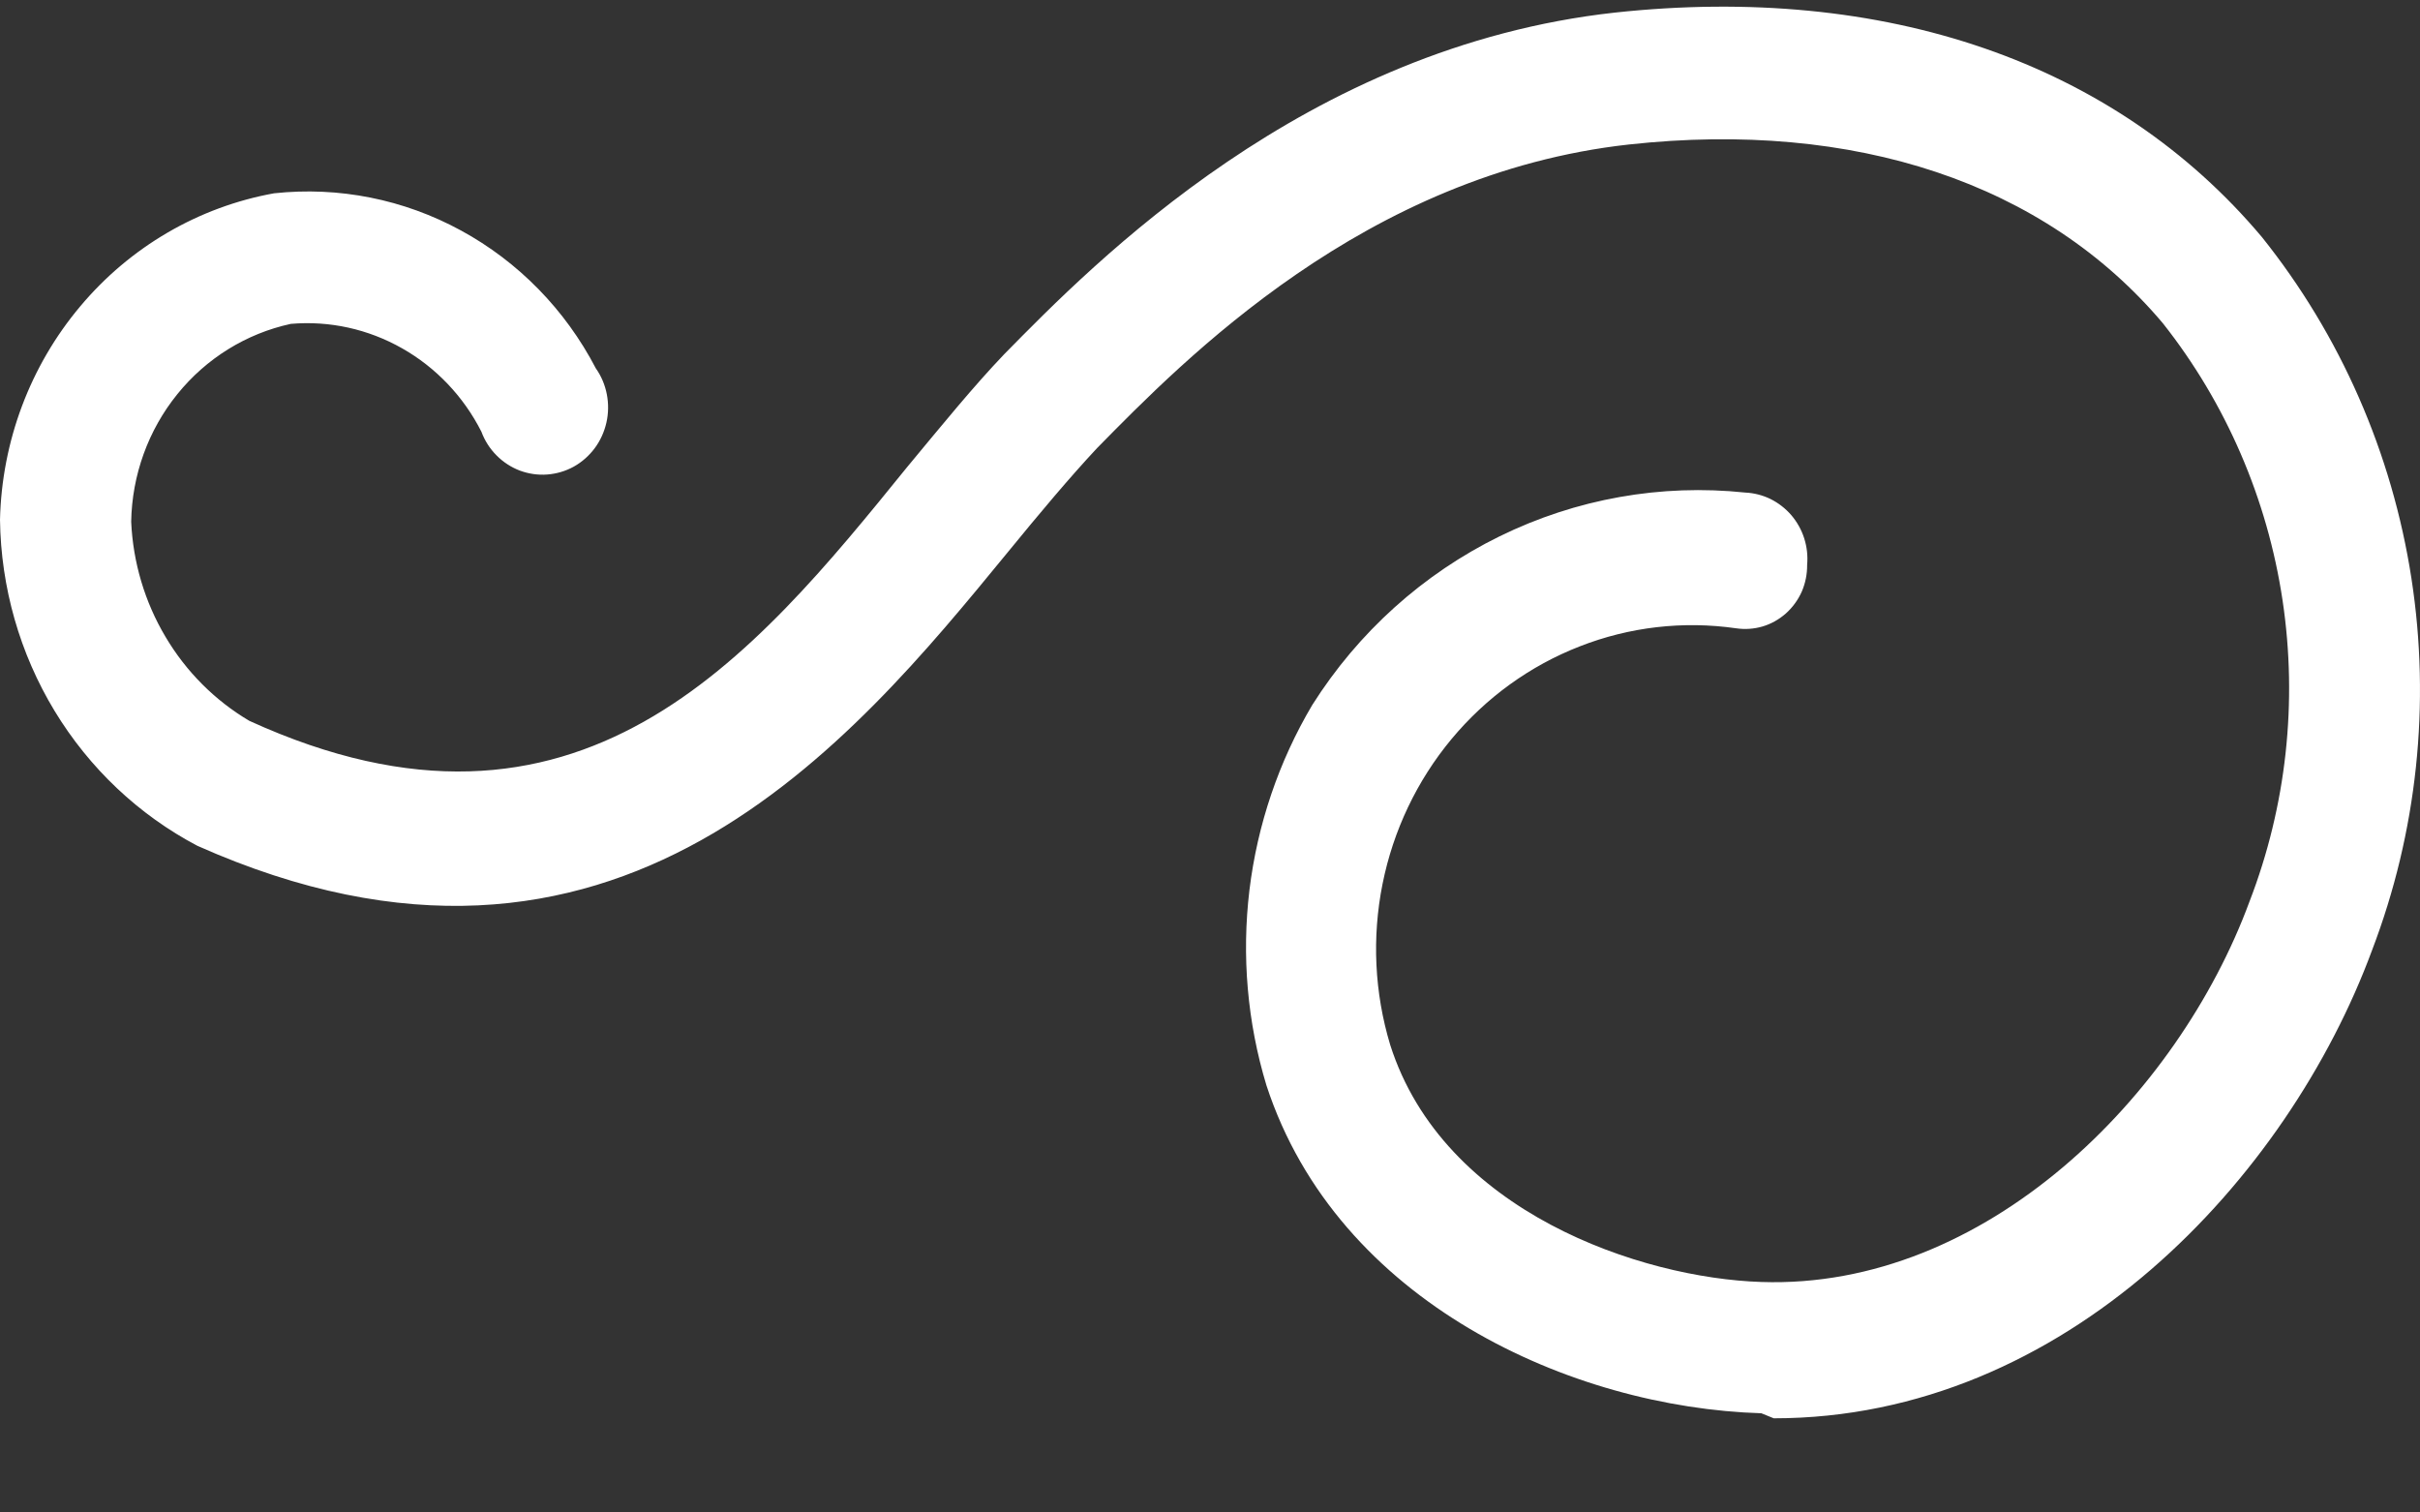<svg width="24" height="15" viewBox="0 0 24 15" fill="none" xmlns="http://www.w3.org/2000/svg">
<rect x="0" y="0" width="24" height="15" fill="#333333" stroke="none"/>
<path d="M17.591 14.066C20.487 14.066 22.69 11.683 23.524 9.425C23.972 8.253 24.107 6.98 23.915 5.736C23.723 4.493 23.211 3.324 22.432 2.351C20.972 0.615 18.689 -0.164 16.014 0.125C12.946 0.464 10.854 2.602 9.958 3.514C9.657 3.829 9.345 4.212 8.995 4.634C7.467 6.52 5.737 8.639 2.473 7.149C2.131 6.947 1.845 6.66 1.641 6.315C1.436 5.97 1.319 5.578 1.301 5.174C1.309 4.712 1.47 4.266 1.758 3.91C2.045 3.554 2.442 3.308 2.884 3.212C3.267 3.179 3.65 3.263 3.987 3.454C4.323 3.644 4.597 3.932 4.774 4.281C4.807 4.37 4.858 4.45 4.924 4.516C4.99 4.583 5.069 4.634 5.155 4.667C5.242 4.699 5.334 4.713 5.426 4.706C5.519 4.699 5.608 4.673 5.69 4.628C5.771 4.583 5.842 4.52 5.898 4.445C5.954 4.37 5.993 4.283 6.014 4.191C6.035 4.099 6.036 4.003 6.018 3.91C6 3.817 5.963 3.729 5.909 3.653C5.606 3.071 5.14 2.595 4.572 2.286C4.004 1.976 3.358 1.848 2.718 1.917C1.97 2.052 1.29 2.448 0.795 3.039C0.299 3.629 0.018 4.377 0 5.155C0.009 5.826 0.196 6.48 0.541 7.05C0.886 7.619 1.376 8.082 1.957 8.388C6.105 10.236 8.443 7.369 9.995 5.476C10.308 5.093 10.609 4.734 10.879 4.445C11.744 3.565 13.541 1.722 16.155 1.433C18.395 1.188 20.278 1.816 21.45 3.206C22.076 3.998 22.486 4.947 22.637 5.954C22.788 6.962 22.675 7.993 22.309 8.941C21.598 10.871 19.689 12.789 17.468 12.714C16.278 12.676 14.315 12.022 13.787 10.362C13.631 9.845 13.605 9.297 13.711 8.767C13.817 8.237 14.052 7.743 14.394 7.331C14.736 6.919 15.174 6.602 15.668 6.41C16.161 6.217 16.694 6.156 17.217 6.231C17.305 6.244 17.394 6.238 17.48 6.213C17.565 6.188 17.644 6.143 17.711 6.084C17.778 6.024 17.832 5.95 17.869 5.867C17.905 5.783 17.923 5.693 17.922 5.602C17.93 5.513 17.92 5.424 17.893 5.339C17.866 5.254 17.822 5.176 17.765 5.109C17.707 5.042 17.637 4.988 17.559 4.949C17.481 4.911 17.395 4.889 17.309 4.885C16.473 4.797 15.63 4.947 14.872 5.319C14.114 5.691 13.471 6.269 13.014 6.992C12.682 7.552 12.47 8.178 12.391 8.828C12.313 9.479 12.37 10.139 12.56 10.765C13.265 12.921 15.591 13.959 17.468 14.016L17.591 14.066Z" fill="white"/>
</svg>
